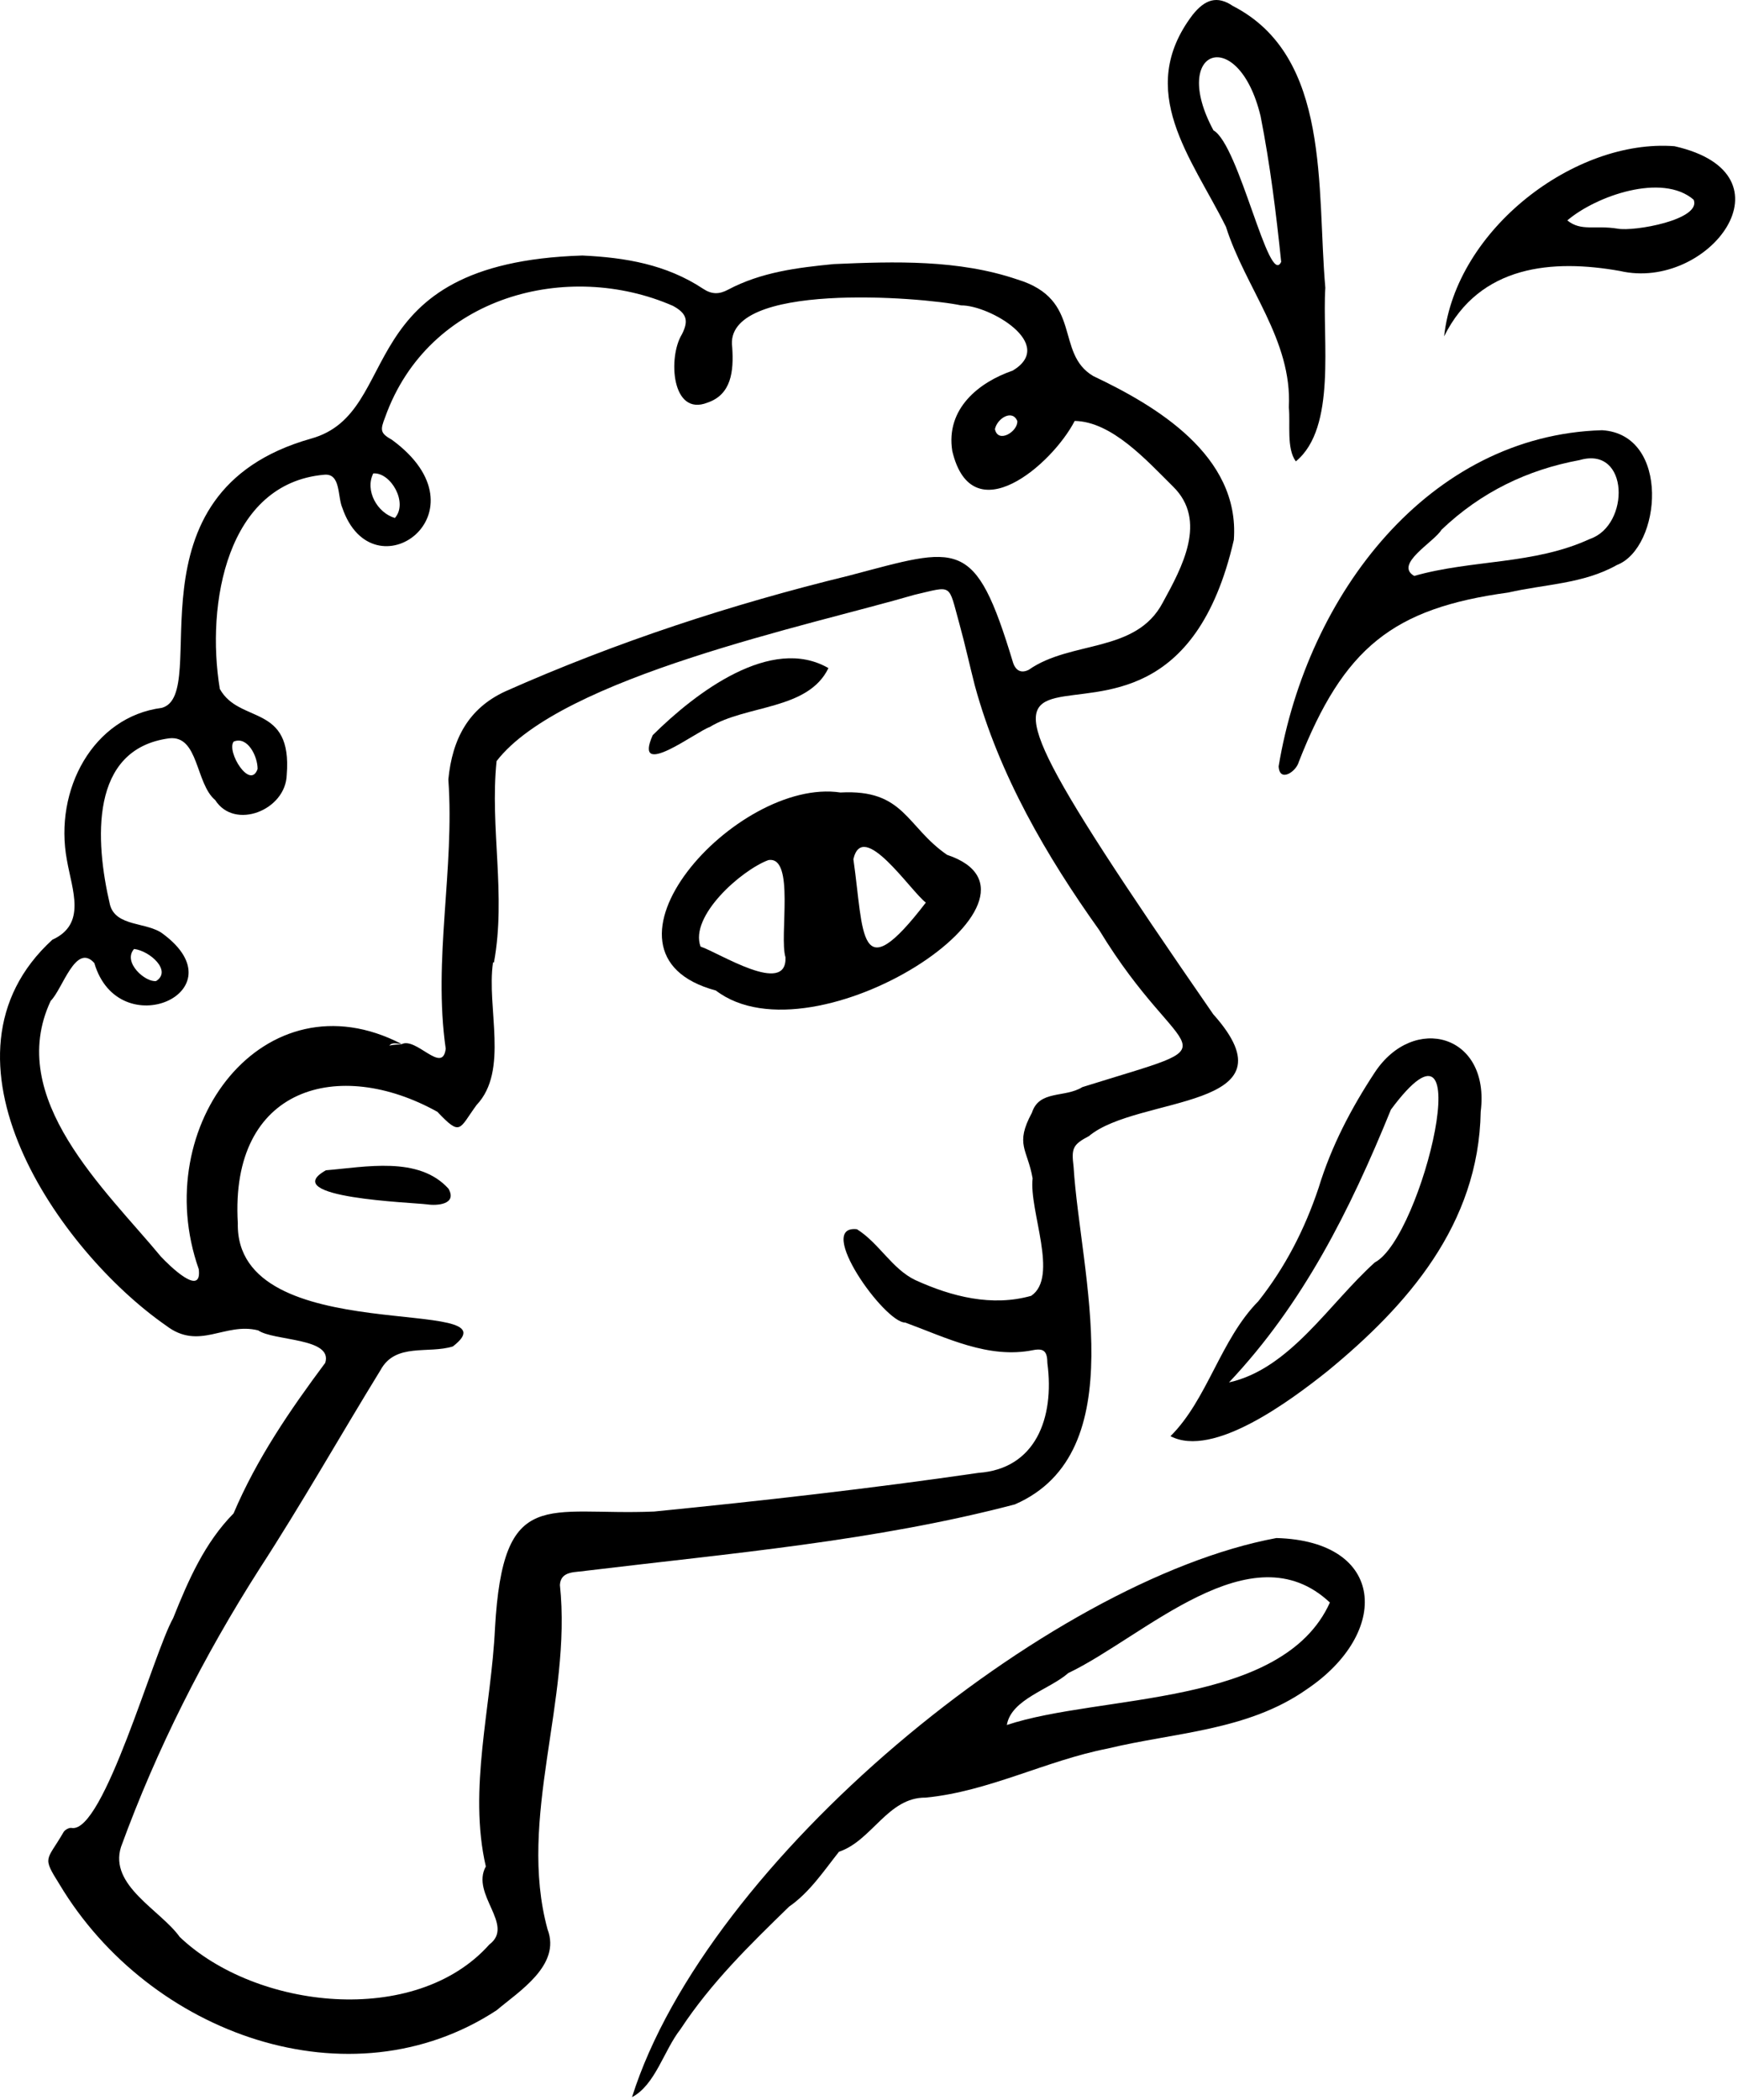 <svg width="202" height="244" viewBox="0 0 202 244" fill="none" xmlns="http://www.w3.org/2000/svg">
<g id="Mono/Bottom/Thinker">
<g id="Ink">
<path id="Fill 1" fill-rule="evenodd" clip-rule="evenodd" d="M118.236 48.925C117.668 47.533 115.911 48.592 115.636 49.86C115.986 51.584 118.32 50.151 118.236 48.925M29.938 89.355C29.954 87.9 28.778 85.493 27.157 86.174C26.291 87.313 29.068 91.845 29.938 89.355M15.581 110.269C14.22 111.82 16.906 114.171 18.147 113.995C20.003 112.816 17.434 110.49 15.581 110.269M45.897 60.187C47.466 58.426 45.418 54.855 43.384 55.01C42.386 56.984 43.84 59.595 45.897 60.187M57.41 111.835C57.374 111.837 57.337 111.838 57.301 111.84C56.528 117.094 59.172 124.411 55.388 128.402C53.337 131.202 53.591 132.1 50.832 129.189C39.438 122.849 26.698 126.212 27.64 142.12C27.317 156.962 60.587 150.336 52.635 156.453C49.79 157.347 45.978 155.994 44.238 159.184C39.521 166.861 35.066 174.738 30.157 182.3C23.696 192.415 18.232 203.183 14.063 214.615C12.645 219.107 18.677 221.958 20.89 225.073C29.744 233.5 48.277 235.594 56.876 225.947C59.883 223.681 54.672 220.132 56.465 216.88C54.398 207.914 57.105 198.356 57.53 189.2C58.471 172.544 63.538 176.165 76.019 175.638C88.61 174.387 101.173 172.971 113.724 171.144C120.347 170.677 122.579 164.785 121.733 158.404C121.724 157.02 121.324 156.643 120.085 156.881C114.882 157.93 110.017 155.444 105.216 153.679C102.813 153.73 94.666 142.284 99.6 142.835C102.166 144.445 103.681 147.455 106.384 148.744C110.628 150.678 115.295 151.856 119.849 150.573C123.1 148.388 119.583 140.684 120.015 136.925C119.425 133.518 117.924 133.013 119.935 129.299C120.788 126.623 123.763 127.596 125.798 126.32C144.269 120.538 137.56 124.215 127.753 108.066C121.644 99.512 116.123 90.038 113.293 79.636C112.683 77.252 112.159 74.84 111.502 72.472C110.184 67.732 110.785 68.078 106.289 69.113C94.181 72.655 65.254 78.657 57.716 88.438C56.917 96.14 58.848 104.031 57.41 111.835M46.655 121.343C48.349 120.425 51.438 124.903 51.804 121.859C50.313 111.45 52.854 101.034 52.109 90.571C52.565 85.863 54.449 82.314 58.728 80.337C71.635 74.601 85.007 70.224 98.614 66.904C111.521 63.511 113.289 62.246 117.749 77.017C118.073 77.956 118.707 78.257 119.569 77.829C124.475 74.385 132.021 75.945 135.143 70.02C137.391 65.914 140.368 60.488 136.334 56.531C133.247 53.475 129.223 48.987 124.907 48.911C122.298 53.974 112.974 62.041 110.681 52.418C109.889 47.476 113.798 44.403 117.711 43.061C122.816 39.976 114.973 35.458 111.722 35.487C107.16 34.514 84.004 32.658 85.102 40.368C85.293 43.151 84.997 45.851 82.227 46.785C78.046 48.442 77.619 41.489 79.256 38.846C80.09 37.214 79.772 36.395 78.221 35.544C66.043 30.218 49.826 34.304 44.764 48.476C44.172 49.993 44.181 50.334 45.563 51.111C57.043 59.538 43.335 69.381 39.778 58.986C39.218 57.676 39.614 54.978 37.685 55.163C26.376 56.147 23.913 70.167 25.549 80.054C27.822 84.165 34.005 81.7 33.323 90.053C33.203 94.147 27.257 96.499 25.013 92.968C22.71 91.048 23.098 85.401 19.659 85.793C10.384 87.03 11.045 97.705 12.776 105.106C13.445 107.728 17.108 107.107 18.928 108.505C28.005 115.22 13.792 121.531 10.963 111.904C8.794 109.482 7.271 114.955 5.894 116.293C0.577 127.62 12.306 138.278 18.706 146.02C19.603 146.979 23.506 150.846 23.102 147.48C17.209 130.768 30.789 113.083 46.666 121.304C46.178 121.314 45.63 121.048 45.25 121.493C45.71 121.376 46.186 121.387 46.655 121.343M67.687 29.691C72.653 29.924 77.432 30.715 81.727 33.559C82.721 34.218 83.585 34.211 84.601 33.67C88.472 31.614 92.673 31.101 96.902 30.686C104.007 30.376 111.402 30.152 118.231 32.471C125.927 34.803 122.545 41.021 127.062 43.697C134.292 47.121 144.13 52.907 143.404 62.734C134.651 100.823 97.727 55.275 141.005 117.847C151.019 129.036 132.249 127.237 126.568 132.008C124.661 133.009 124.517 133.443 124.777 135.569C125.548 147.959 131.797 168.79 117.949 174.81C101.685 179.082 84.778 180.506 68.157 182.515C67.007 182.731 65.167 182.455 65.076 184.168C66.492 197.546 60.118 211.302 63.641 224.191C65.234 228.364 60.295 231.404 57.731 233.583C40.722 244.738 17.386 236.455 6.912 218.952C4.852 215.67 5.423 216.287 7.387 212.889C7.547 212.612 8.05 212.344 8.331 212.405C12.05 213.052 17.852 192.025 20.124 188.029C21.895 183.596 23.799 179.251 27.144 175.859C29.855 169.479 33.696 163.869 37.803 158.358C38.723 155.426 31.834 155.846 30.008 154.589C26.099 153.599 23.165 156.994 19.295 154.026C6.828 145.354 -8.827 122.82 6.085 109.195C10.088 107.373 8.389 103.464 7.777 99.941C6.249 91.76 10.836 83.286 18.791 82.256C24.729 80.689 13.988 57.231 36.148 50.968C47.106 47.932 40.297 30.549 67.687 29.691" fill="black"/>
<g id="Group 5">
<path id="Fill 3" fill-rule="evenodd" clip-rule="evenodd" d="M154.568 186.213C145.432 177.621 132.983 190.198 124.158 194.409C122.014 196.307 117.527 197.439 117.021 200.441C127.924 196.814 149.044 198.419 154.568 186.213M148.35 178.718C161.088 179.064 161.651 189.719 151.883 196.291C145.018 201.123 136.53 201.294 128.729 203.18C121.549 204.585 114.922 208.168 107.59 208.88C103.187 208.83 101.347 213.89 97.513 215.168C95.747 217.398 94.105 219.887 91.713 221.547C87.17 225.962 82.64 230.385 79.082 235.8C77.15 238.262 76.168 242.261 73.457 243.685C82.132 216.177 121.814 183.641 148.35 178.718" fill="black"/>
</g>
<path id="Fill 6" fill-rule="evenodd" clip-rule="evenodd" d="M142.844 160.631C149.931 159.063 154.447 151.498 159.793 146.688C165.336 143.8 172.244 114.684 161.661 128.933C156.876 140.689 151.445 151.509 142.844 160.631M172.095 129.177C171.868 142.313 163.525 151.736 154.31 159.308C150.015 162.728 141.016 169.477 136.04 166.881C140.356 162.59 141.838 155.669 146.259 151.191C149.369 147.259 151.634 142.869 153.253 138.033C154.735 133.172 157.052 128.765 159.791 124.604C164.307 117.765 173.232 120.153 172.095 129.177" fill="black"/>
<path id="Fill 8" fill-rule="evenodd" clip-rule="evenodd" d="M148.906 30.425C148.323 24.796 147.62 19.115 146.51 13.488C143.942 2.837 135.896 5.601 141.034 15.145C144.033 16.838 147.488 33.524 148.906 30.425M154.036 33.438C153.654 39.487 155.385 49.702 150.608 53.612C149.502 52.1 149.99 49.264 149.796 47.333C150.206 39.494 144.736 33.459 142.486 26.349C138.51 18.351 131.892 10.592 138.605 1.736C140.05 -0.081 141.466 -0.548 143.299 0.699C154.725 6.566 153.024 21.927 154.036 33.438" fill="black"/>
<path id="Fill 10" fill-rule="evenodd" clip-rule="evenodd" d="M164.367 66.922C171.113 65.004 178.298 65.631 184.796 62.621C189.46 61.047 189.388 51.769 183.587 53.462C177.545 54.576 172.14 57.169 167.539 61.557C166.675 62.995 161.995 65.558 164.367 66.922M186.198 49.99C194.214 50.482 193.098 63.661 187.925 65.653C184.026 67.855 179.518 67.879 175.29 68.853C161.892 70.687 156.17 75.23 150.951 88.531C150.662 89.661 148.707 90.975 148.61 89.045C151.947 69.002 166.109 50.58 186.198 49.99" fill="black"/>
<g id="Group 14">
<path id="Fill 12" fill-rule="evenodd" clip-rule="evenodd" d="M188.002 26.569C189.897 26.935 197.793 25.526 196.845 23.206C193.187 20.052 185.489 22.772 182.161 25.612C183.78 26.919 185.347 26.143 188.002 26.569M167.842 39.085C169.209 26.648 183.044 16.097 194.623 16.99C208.996 20.246 198.56 33.879 188.277 31.486C180.527 30.108 171.987 30.738 167.842 39.085" fill="black"/>
</g>
<path id="Fill 15" fill-rule="evenodd" clip-rule="evenodd" d="M107.608 104.878C105.859 103.579 100.279 95.108 99.185 99.832C100.426 108.47 99.709 115.175 107.608 104.878M91.294 111.235C90.537 108.815 92.447 99.404 89.297 99.944C86.125 101.134 80.12 106.46 81.421 109.992C83.52 110.676 91.483 115.798 91.294 111.235M97.677 92.086C105.134 91.684 105.295 96.035 110.073 99.33C124.684 104.206 94.668 123.856 83.201 115.097C67.125 110.78 85.598 90.276 97.677 92.086" fill="black"/>
<path id="Fill 17" fill-rule="evenodd" clip-rule="evenodd" d="M96.285 77.632C93.926 82.532 86.711 81.888 82.489 84.478C80.917 85.006 73.519 90.699 75.864 85.421C80.878 80.451 89.641 73.798 96.285 77.632" fill="black"/>
<path id="Fill 19" fill-rule="evenodd" clip-rule="evenodd" d="M49.655 139.947C47.971 139.721 32.13 139.199 37.883 135.984C42.43 135.617 48.664 134.287 52.129 138.127C53.163 139.966 50.775 140.116 49.655 139.947" fill="black"/>
</g>
</g>
</svg>
